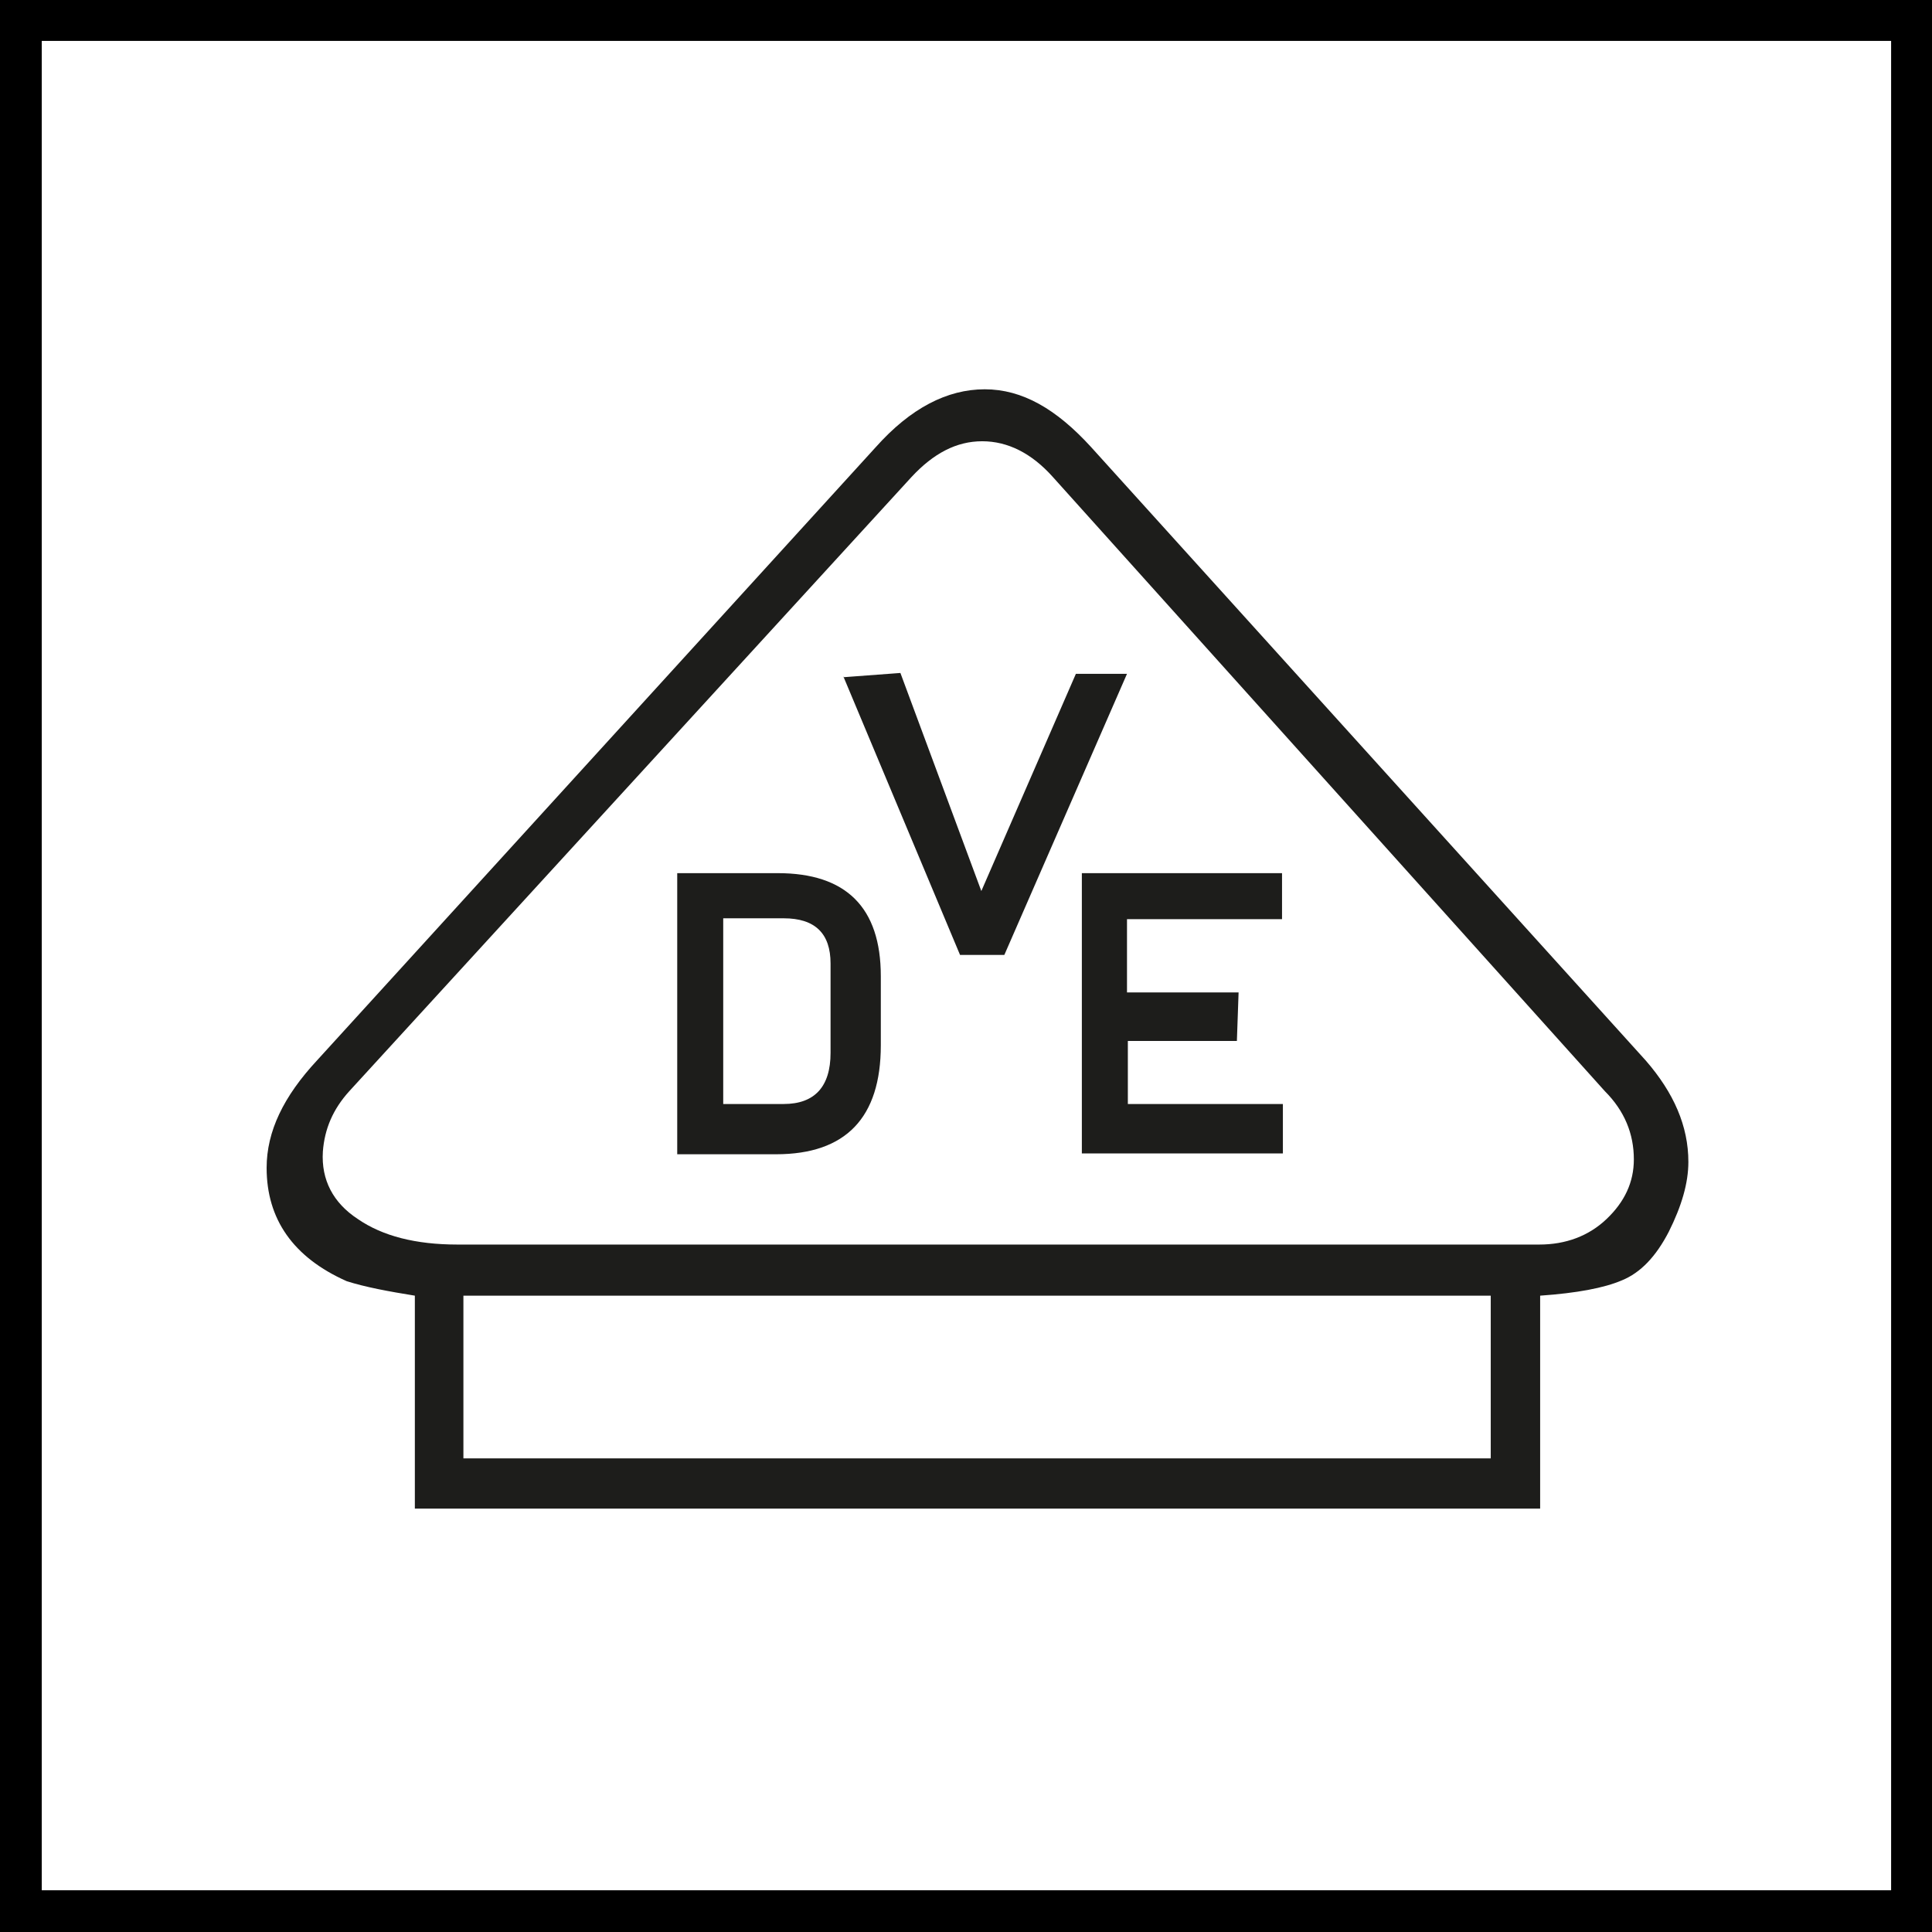 <?xml version="1.0" encoding="UTF-8"?>
<svg id="Ebene_1" data-name="Ebene 1" xmlns="http://www.w3.org/2000/svg" viewBox="0 0 22.68 22.68">
  <defs>
    <style>
      .cls-1 {
        fill: #000;
      }

      .cls-1, .cls-2 {
        stroke-width: 0px;
      }

      .cls-2 {
        fill: #1d1d1b;
      }
    </style>
  </defs>
  <path class="cls-1" d="M22.68,22.43V0H0v22.68h22.68v-.24ZM.49,22.43V.24l-.24.24h22.19l-.24-.24v22.19l.24-.24H.24l.24.24Z"/>
  <path class="cls-2" d="M4.87,17.71v-2.5c-.31-.05-.58-.1-.8-.17-.63-.28-.94-.73-.94-1.33,0-.43.2-.84.59-1.26l6.56-7.2c.41-.46.84-.68,1.28-.68s.84.23,1.25.68l6.51,7.2c.33.38.5.77.5,1.19,0,.25-.08.52-.23.82-.15.29-.33.48-.55.57-.21.09-.53.15-.96.18v2.5H4.87ZM5.38,14.61h12.69c.31,0,.58-.1.79-.3.21-.2.32-.43.32-.7,0-.3-.11-.57-.34-.8l-6.48-7.21c-.25-.28-.53-.42-.83-.42s-.57.14-.83.42l-6.6,7.21c-.19.21-.29.44-.31.71-.02.33.12.6.41.79.29.2.68.3,1.17.3ZM5.44,17.12h12.06v-1.91H5.44v1.91ZM7.95,10.25h1.18c.8,0,1.21.4,1.21,1.21v.81c0,.85-.41,1.28-1.23,1.28h-1.16v-3.29ZM8.49,10.79v2.17h.71c.36,0,.55-.2.55-.6v-1.05c0-.35-.18-.53-.55-.53h-.71ZM9.9,7.95l.67-.05.95,2.56,1.11-2.55h.6s-1.44,3.3-1.44,3.3h-.52l-1.37-3.27ZM12.69,10.25h2.36v.54h-1.82v.86h1.31l-.02.57h-1.28v.74h1.82v.58h-2.36v-3.29Z"/>
</svg>